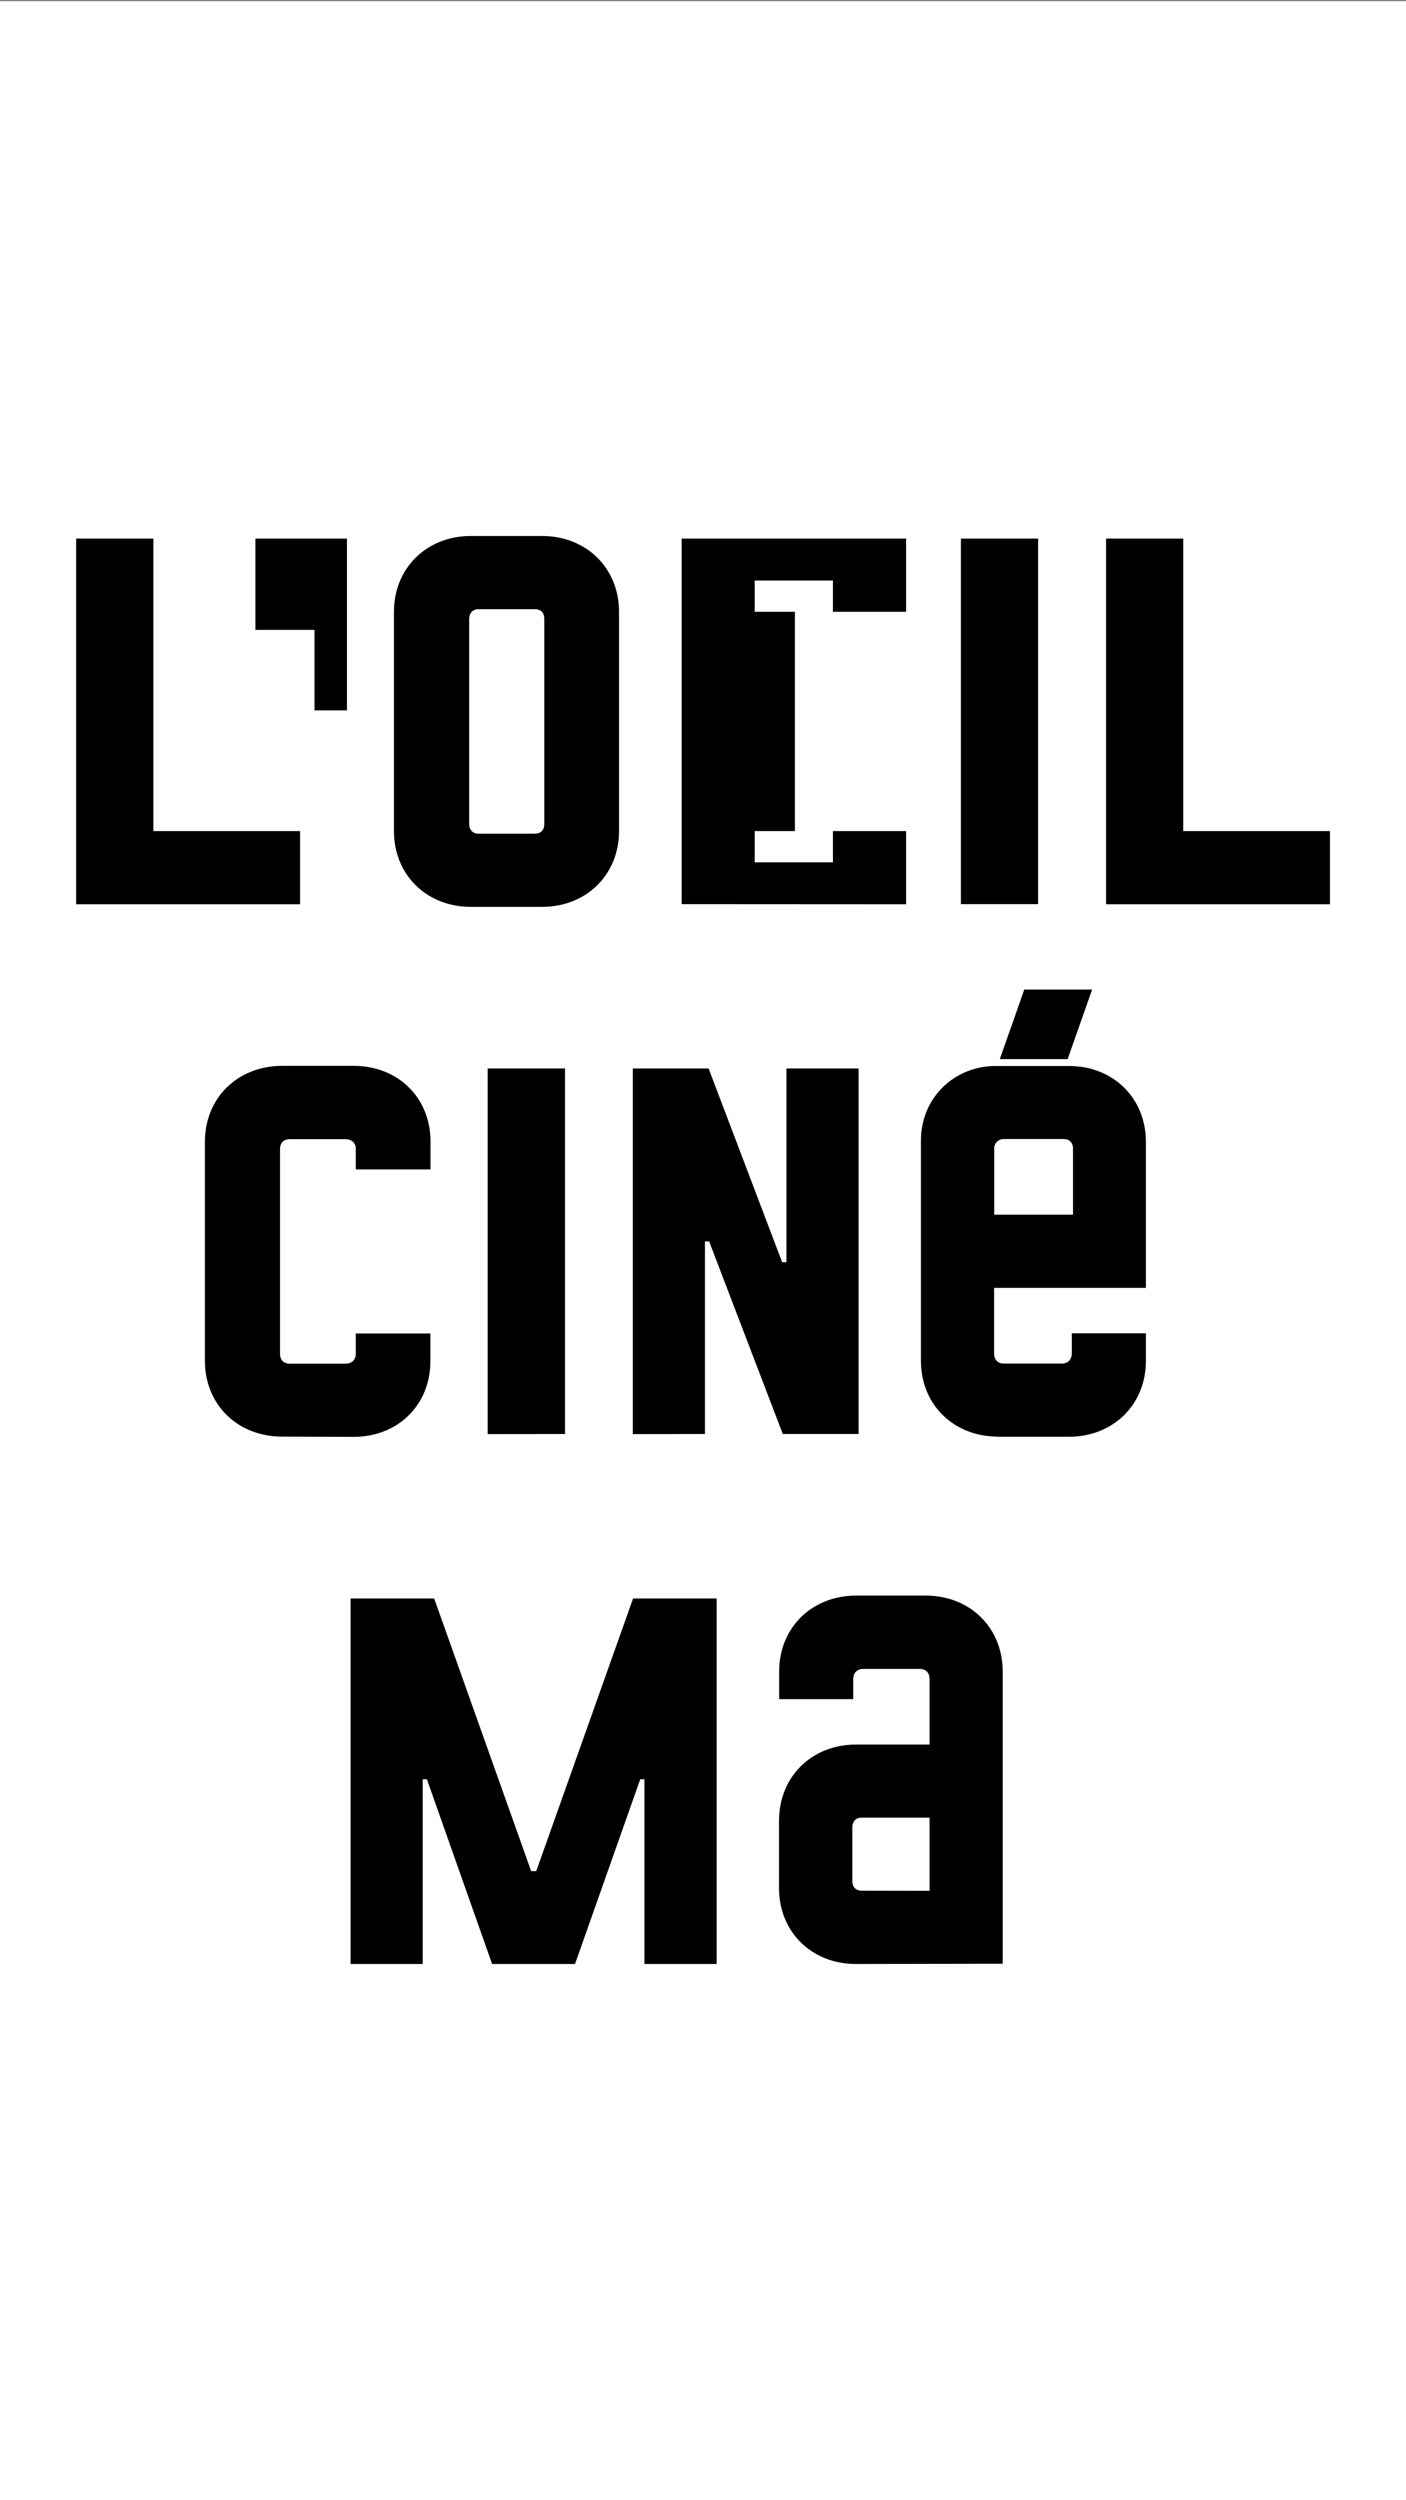 <?xml version="1.0" encoding="utf-8"?>
<!-- Generator: Adobe Illustrator 24.0.1, SVG Export Plug-In . SVG Version: 6.00 Build 0)  -->
<svg version="1.1" id="Layer_1" xmlns="http://www.w3.org/2000/svg" xmlns:xlink="http://www.w3.org/1999/xlink" x="0px" y="0px"
	 viewBox="0 0 1080 1920" style="enable-background:new 0 0 1080 1920;" xml:space="preserve">
<rect x="0" y="0" width="1080" height="1920" fill="#808080" stroke="none"/>
<style type="text/css">
	.st0{fill:none;}
	.st1{clip-path:url(#SVGID_2_);}
	.st2{fill:#FFFFFF;}
</style>
<title>0_KTFJermilov_About_Mobile</title>
<rect y="-0.1" class="st0" width="1080" height="1920"/>
<g>
	<g>
		<g>
			<g>
				<g>
					<g>
						<g>
							<defs>
								<rect id="SVGID_1_" y="-0.1" width="1080" height="1920"/>
							</defs>
							<clipPath id="SVGID_2_">
								<use xlink:href="#SVGID_1_"  style="overflow:visible;"/>
							</clipPath>
							<g class="st1">
								<rect y="2.7" class="st2" width="1080" height="1920"/>
							</g>
						</g>
					</g>
				</g>
			</g>
		</g>
	</g>
</g>
<rect y="0.9" class="st2" width="1080" height="1920"/>
<rect y="-21.2" class="st0" width="1080" height="1920"/>
<g>
	<path d="M117.8,638.2h112.7v56.2h-172V413.6h59.3V638.2z"/>
	<path d="M266.5,413.6v131.9h-24.9v-61.8h-45.4v-70.1L266.5,413.6L266.5,413.6z"/>
	<path d="M361.6,696.4c-33.7,0-59-24.4-59-58.2V469.8c0-33.7,25.3-58.2,59-58.2h54.9c33.7,0,59,24.5,59,58.2v168.4
		c0,33.7-25.3,58.2-59,58.2H361.6z M410.5,640.2c5.2,0,7.6-2.8,7.6-7.6V475.4c0-4.8-2.4-7.6-7.6-7.6h-42.9c-4.4,0-7.2,2.8-7.2,7.6
		v157.2c0,4.8,2.8,7.6,7.2,7.6H410.5z"/>
	<path d="M523.6,694.3V413.6H696v56.2h-56.2v-24h-60.1v24h30.9v168.4h-30.9v24h60.1v-24H696v56.2L523.6,694.3L523.6,694.3z"/>
	<path d="M738.1,694.3V413.6h59.3v280.7H738.1z"/>
	<path d="M908.9,638.2h112.7v56.2h-172V413.6h59.3V638.2z"/>
</g>
<g>
	<path d="M216.7,1103.2c-34.1,0-59.3-24.4-59.3-58.2V876.7c0-33.7,25.3-58.2,59.3-58.2h55c34.1,0,59,24.5,59,58.2V898h-57.4v-15.6
		c0-4.8-3.2-7.6-8-7.6h-42.6c-4.8,0-7.6,2.8-7.6,7.6v157.2c0,4.8,2.8,7.6,7.6,7.6h42.6c4.8,0,8-2.8,8-7.6v-15.6h57.3v21.2
		c0,33.7-24.9,58.2-59,58.2L216.7,1103.2z"/>
	<path d="M374.6,1101.3V820.5H434v280.7L374.6,1101.3L374.6,1101.3z"/>
	<path d="M486.1,1101.3V820.5h58.2l56.5,148.8h3.3V820.5h55.4v280.7h-58.2l-56.6-147.9h-3.2v147.9L486.1,1101.3L486.1,1101.3z"/>
	<path d="M766.4,1103.2c-33.7,0-59-24.4-59-58.2V875.9c0-33.3,26.1-57.3,57.3-57.3h56.5c33.7,0,59,24.5,59,58.2v112.2H763.6v50.1
		c0,5.2,2.8,8,7.6,8h44.5c4.4,0,7.6-2.8,7.6-8v-15.2h56.9v21.2c0,33.7-25.3,58.2-59,58.2H766.4z M763.6,932.8h60.6v-50.9
		c0-4.4-2.8-7.2-7.2-7.2h-46.1c-4,0-7.2,3.2-7.2,7.1c0,0,0,0,0,0.1V932.8z M820.1,813.3H768l18.8-53.4h52.1L820.1,813.3z"/>
</g>
<g>
	<path d="M486.3,1227.5h64.2v280.7H495v-141.9h-3.2l-50.1,141.9H378l-50.1-141.9h-3.2v141.9h-55.4v-280.7h64.2l74.5,209.4h3.9
		L486.3,1227.5z"/>
	<path d="M657.4,1508.2c-33.7,0-59-24.4-59-58.2v-51.7c0-34.1,25.3-58.6,59-58.6H714v-50.1c0-5.2-2.8-8-7.6-8H663
		c-4.4,0-7.6,2.8-7.6,8v15.2h-56.9v-21.3c0-33.7,25.3-58.2,59-58.2h53.7c33.7,0,59,24.5,59,58.2v224.5L657.4,1508.2L657.4,1508.2z
		 M714,1452v-56.2h-52.1c-4.4,0-7.2,2.8-7.2,7.6v41.3c0,4.4,2.8,7.2,7.2,7.2L714,1452L714,1452z"/>
</g>
</svg>
